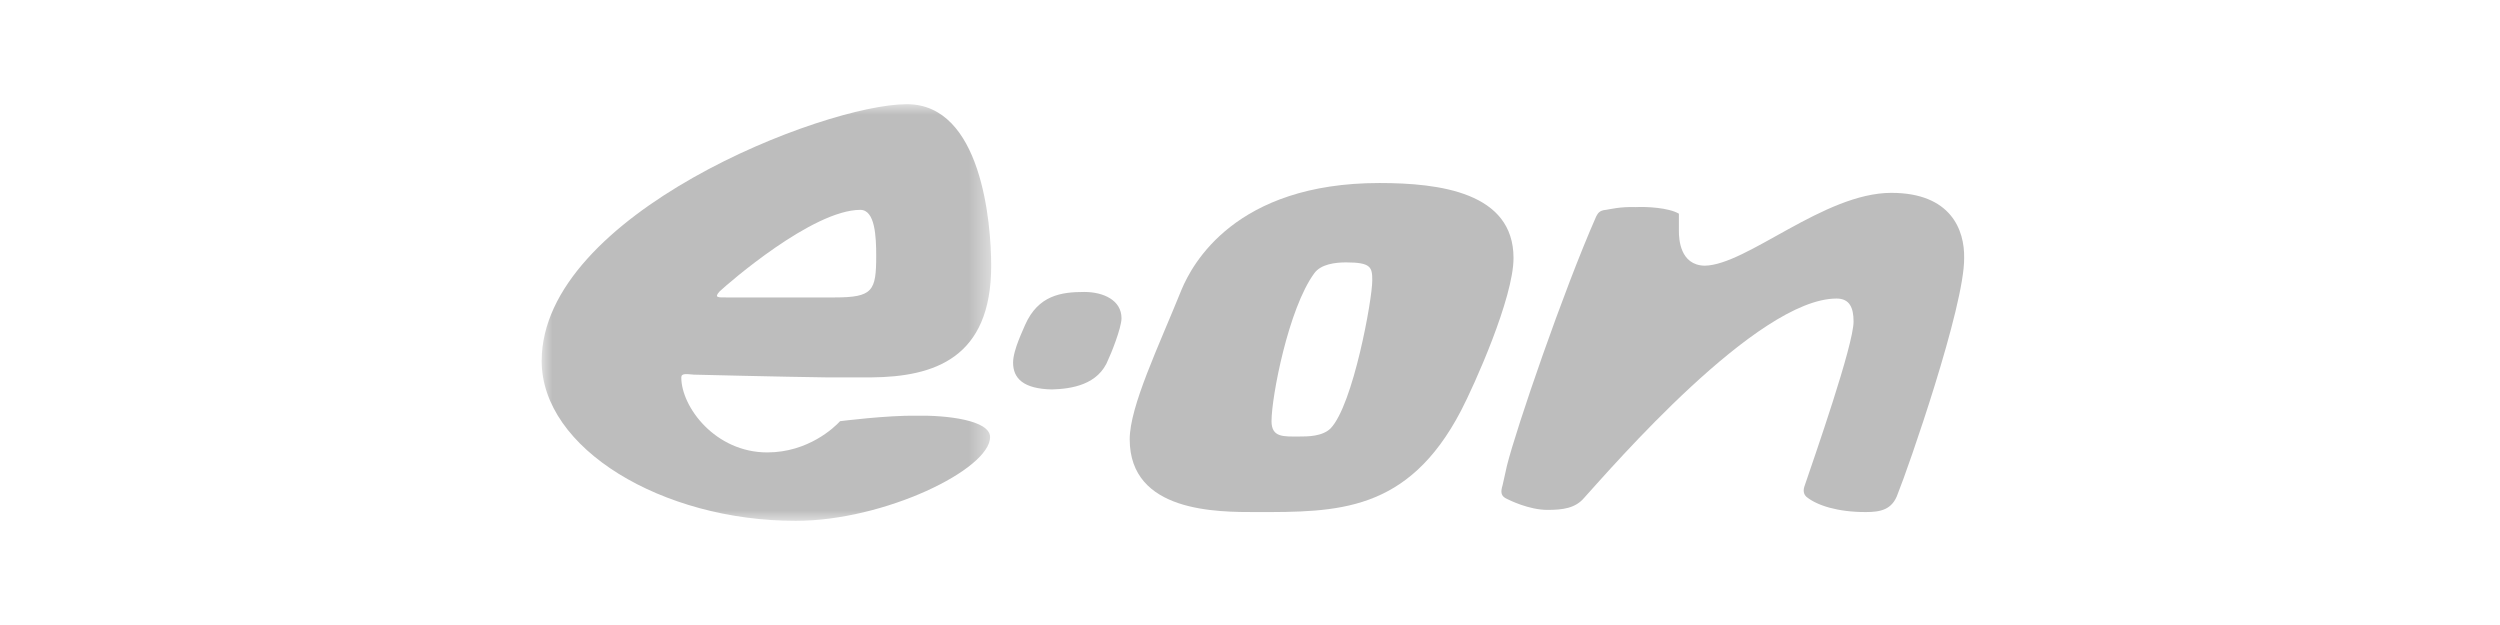 <?xml version="1.0" encoding="UTF-8"?>
<svg width="120px" height="30px" viewBox="0 0 120 30" version="1.1" xmlns="http://www.w3.org/2000/svg" xmlns:xlink="http://www.w3.org/1999/xlink">
    <title>logo-eon</title>
    <defs>
        <polygon id="path-1" points="0 0.001 21.577 0.001 21.577 20 0 20"></polygon>
    </defs>
    <g id="logo-eon" stroke="none" stroke-width="1" fill="none" fill-rule="evenodd">
        <g id="Group-10" transform="translate(26, 5)">
            <path d="M64.784,4.257 C61.552,4.257 57.846,7.727 55.822,7.753 C54.639,7.727 54.587,6.465 54.587,6.097 L54.587,5.256 C54.088,4.967 53.036,4.914 52.511,4.941 C51.774,4.914 51.275,5.046 51.092,5.072 C50.75,5.099 50.697,5.256 50.618,5.387 C49.042,8.962 46.781,15.559 46.335,17.346 L46.124,18.291 C46.019,18.633 46.045,18.818 46.335,18.948 C46.439,19.001 47.386,19.475 48.279,19.475 C49.014,19.475 49.619,19.396 50.04,18.896 C51.354,17.45 58.346,9.33 62.156,9.33 C62.786,9.33 62.971,9.777 62.971,10.434 C62.971,11.564 61.104,16.899 60.605,18.37 C60.526,18.633 60.632,18.791 60.736,18.869 C61.236,19.264 62.209,19.579 63.549,19.579 C64.259,19.579 64.837,19.475 65.099,18.686 C65.572,17.529 68.305,9.697 68.279,7.385 C68.305,6.045 67.649,4.257 64.784,4.257" id="Fill-1" fill="#BDBDBD"></path>
            <path d="M26.045,9.014 C24.941,9.014 23.838,9.172 23.207,10.591 C23.154,10.749 22.628,11.774 22.628,12.405 C22.628,13.167 23.128,13.666 24.494,13.693 C25.414,13.666 26.729,13.483 27.201,12.247 C27.307,12.036 27.832,10.749 27.832,10.276 C27.832,9.409 26.965,9.014 26.045,9.014" id="Fill-3" fill="#BDBDBD"></path>
            <g id="Group-7">
                <mask id="mask-2" fill="white">
                    <use xlink:href="#path-1"></use>
                </mask>
                <g id="Clip-6"></g>
                <path d="M8.542,8.988 C8.962,8.593 13.009,5.073 15.296,5.073 C16.006,5.073 16.058,6.36 16.058,7.28 C16.058,8.963 15.9,9.277 14.061,9.277 L8.883,9.277 C8.489,9.277 8.253,9.303 8.542,8.988 M7.307,12.983 C7.307,12.983 11.59,13.089 13.693,13.115 L15.821,13.115 C18.844,13.089 21.577,12.195 21.577,7.754 C21.577,5.676 21.105,0.001 17.53,0.001 C13.562,0.001 -0,5.283 -0,12.327 C-0,16.531 5.782,20.001 12.195,20.001 C16.452,20.001 21.524,17.53 21.524,15.979 C21.524,15.165 19.422,14.928 18.029,14.954 C16.584,14.928 14.323,15.217 14.323,15.217 C14.061,15.507 12.799,16.716 10.828,16.716 C8.331,16.716 6.702,14.534 6.702,13.115 C6.702,12.904 6.965,12.957 7.307,12.983" id="Fill-5" fill="#BDBDBD" mask="url(#mask-2)"></path>
            </g>
            <path d="M37.872,15.559 C37.477,15.953 36.768,15.953 36.348,15.953 C35.611,15.953 35.033,16.005 35.033,15.217 C35.033,14.035 35.849,9.803 37.083,8.121 C37.398,7.674 38.108,7.595 38.607,7.595 C39.816,7.595 39.869,7.831 39.869,8.462 C39.869,9.382 38.949,14.428 37.872,15.559 M40.211,3.785 C33.272,3.785 31.223,7.701 30.723,8.883 C29.619,11.617 28.226,14.507 28.226,16.084 C28.226,19.606 32.432,19.58 34.323,19.58 C38.161,19.58 41.577,19.606 44.127,14.717 C44.758,13.508 46.649,9.303 46.649,7.385 C46.649,4.232 43.101,3.785 40.211,3.785" id="Fill-8" fill="#BDBDBD"></path>
        </g>
    </g>
</svg>